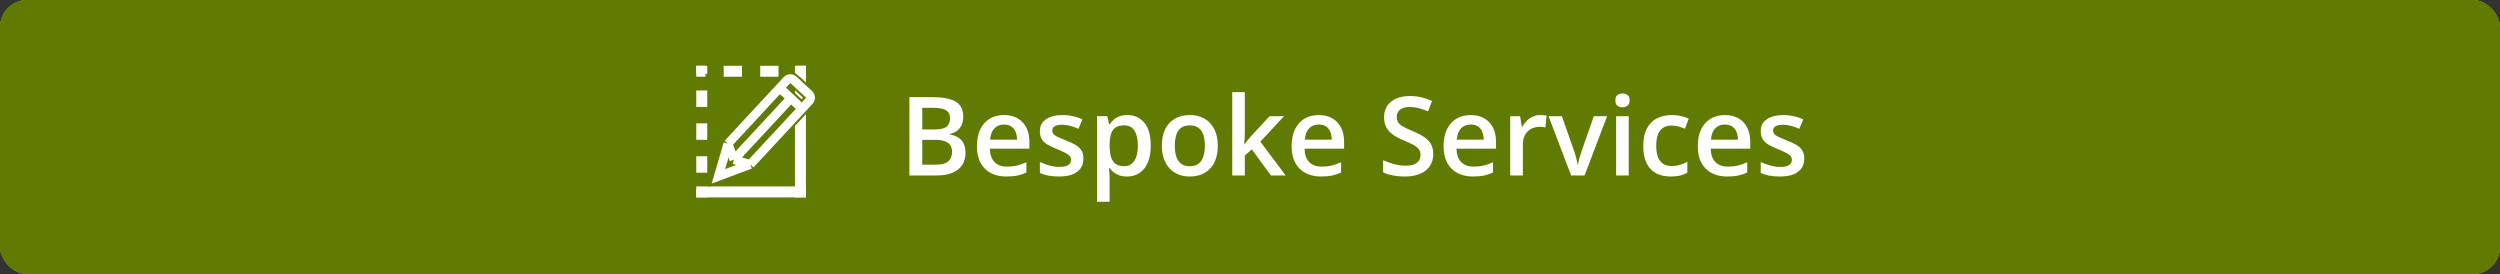 <svg width="456" height="50" viewBox="0 0 456 50" fill="none" xmlns="http://www.w3.org/2000/svg">
<rect x="0" y="0" width="456" height="50" fill="#333333" stroke="none"/>
<rect width="456" height="50" rx="5" fill="#A1AD16"/>
<rect width="456" height="50" rx="5" fill="#7D9502"/>
<rect width="456" height="50" rx="5" fill="#617A01"/>
<path d="M165.875 17.723H170.123C171.965 17.723 173.355 17.99 174.293 18.523C175.23 19.057 175.699 19.979 175.699 21.287C175.699 21.834 175.602 22.329 175.406 22.771C175.217 23.208 174.941 23.569 174.576 23.855C174.212 24.135 173.762 24.324 173.229 24.422V24.52C173.782 24.617 174.273 24.79 174.703 25.037C175.139 25.285 175.481 25.639 175.729 26.102C175.982 26.564 176.109 27.163 176.109 27.898C176.109 28.771 175.901 29.513 175.484 30.125C175.074 30.737 174.485 31.203 173.717 31.521C172.955 31.84 172.05 32 171.002 32H165.875V17.723ZM168.219 23.611H170.465C171.526 23.611 172.262 23.439 172.672 23.094C173.082 22.749 173.287 22.244 173.287 21.58C173.287 20.903 173.043 20.415 172.555 20.115C172.073 19.816 171.305 19.666 170.25 19.666H168.219V23.611ZM168.219 25.506V30.037H170.689C171.783 30.037 172.551 29.826 172.994 29.402C173.437 28.979 173.658 28.406 173.658 27.684C173.658 27.241 173.557 26.857 173.355 26.531C173.16 26.206 172.838 25.955 172.389 25.779C171.939 25.597 171.334 25.506 170.572 25.506H168.219ZM183.131 20.984C184.094 20.984 184.921 21.183 185.611 21.58C186.301 21.977 186.832 22.54 187.203 23.27C187.574 23.999 187.76 24.871 187.76 25.887V27.117H180.543C180.569 28.165 180.849 28.973 181.383 29.539C181.923 30.105 182.678 30.389 183.648 30.389C184.339 30.389 184.957 30.324 185.504 30.193C186.057 30.057 186.627 29.858 187.213 29.598V31.463C186.673 31.717 186.122 31.902 185.562 32.02C185.003 32.137 184.332 32.195 183.551 32.195C182.49 32.195 181.555 31.99 180.748 31.58C179.947 31.163 179.319 30.545 178.863 29.725C178.414 28.904 178.189 27.885 178.189 26.668C178.189 25.457 178.395 24.428 178.805 23.582C179.215 22.736 179.791 22.091 180.533 21.648C181.275 21.206 182.141 20.984 183.131 20.984ZM183.131 22.713C182.408 22.713 181.822 22.947 181.373 23.416C180.93 23.885 180.67 24.572 180.592 25.477H185.514C185.507 24.936 185.416 24.458 185.24 24.041C185.071 23.624 184.811 23.299 184.459 23.064C184.114 22.83 183.671 22.713 183.131 22.713ZM197.613 28.914C197.613 29.624 197.441 30.223 197.096 30.711C196.751 31.199 196.246 31.57 195.582 31.824C194.924 32.072 194.117 32.195 193.16 32.195C192.405 32.195 191.754 32.14 191.207 32.029C190.667 31.925 190.156 31.762 189.674 31.541V29.559C190.188 29.799 190.764 30.008 191.402 30.184C192.047 30.359 192.656 30.447 193.229 30.447C193.984 30.447 194.527 30.33 194.859 30.096C195.191 29.855 195.357 29.536 195.357 29.139C195.357 28.904 195.289 28.696 195.152 28.514C195.022 28.325 194.775 28.133 194.41 27.938C194.052 27.736 193.525 27.495 192.828 27.215C192.145 26.941 191.568 26.668 191.1 26.395C190.631 26.121 190.276 25.792 190.035 25.408C189.794 25.018 189.674 24.52 189.674 23.914C189.674 22.957 190.051 22.231 190.807 21.736C191.568 21.235 192.574 20.984 193.824 20.984C194.488 20.984 195.113 21.053 195.699 21.189C196.292 21.32 196.871 21.512 197.438 21.766L196.715 23.494C196.227 23.279 195.735 23.104 195.24 22.967C194.752 22.824 194.254 22.752 193.746 22.752C193.154 22.752 192.701 22.843 192.389 23.025C192.083 23.208 191.93 23.468 191.93 23.807C191.93 24.061 192.005 24.275 192.154 24.451C192.304 24.627 192.561 24.803 192.926 24.979C193.297 25.154 193.811 25.372 194.469 25.633C195.113 25.88 195.67 26.141 196.139 26.414C196.614 26.681 196.979 27.01 197.232 27.4C197.486 27.791 197.613 28.296 197.613 28.914ZM205.641 20.984C206.923 20.984 207.952 21.453 208.727 22.391C209.508 23.328 209.898 24.721 209.898 26.57C209.898 27.794 209.716 28.826 209.352 29.666C208.993 30.499 208.489 31.131 207.838 31.561C207.193 31.984 206.441 32.195 205.582 32.195C205.035 32.195 204.56 32.124 204.156 31.98C203.753 31.837 203.408 31.652 203.121 31.424C202.835 31.189 202.594 30.936 202.398 30.662H202.262C202.294 30.922 202.324 31.212 202.35 31.531C202.382 31.844 202.398 32.13 202.398 32.391V36.795H200.094V21.189H201.969L202.291 22.684H202.398C202.6 22.378 202.844 22.094 203.131 21.834C203.424 21.574 203.775 21.369 204.186 21.219C204.602 21.062 205.087 20.984 205.641 20.984ZM205.025 22.859C204.394 22.859 203.886 22.986 203.502 23.24C203.124 23.488 202.848 23.862 202.672 24.363C202.503 24.865 202.411 25.493 202.398 26.248V26.57C202.398 27.371 202.48 28.051 202.643 28.611C202.812 29.165 203.089 29.588 203.473 29.881C203.863 30.167 204.391 30.311 205.055 30.311C205.615 30.311 206.077 30.158 206.441 29.852C206.812 29.546 207.089 29.109 207.271 28.543C207.454 27.977 207.545 27.309 207.545 26.541C207.545 25.376 207.337 24.471 206.92 23.826C206.51 23.182 205.878 22.859 205.025 22.859ZM222.125 26.57C222.125 27.469 222.008 28.266 221.773 28.963C221.539 29.66 221.197 30.249 220.748 30.73C220.299 31.206 219.758 31.57 219.127 31.824C218.495 32.072 217.783 32.195 216.988 32.195C216.246 32.195 215.566 32.072 214.947 31.824C214.329 31.57 213.792 31.206 213.336 30.73C212.887 30.249 212.538 29.66 212.291 28.963C212.044 28.266 211.92 27.469 211.92 26.57C211.92 25.379 212.125 24.37 212.535 23.543C212.952 22.71 213.544 22.075 214.312 21.639C215.081 21.203 215.995 20.984 217.057 20.984C218.053 20.984 218.932 21.203 219.693 21.639C220.455 22.075 221.051 22.71 221.48 23.543C221.91 24.376 222.125 25.385 222.125 26.57ZM214.283 26.57C214.283 27.358 214.378 28.032 214.566 28.592C214.762 29.152 215.061 29.581 215.465 29.881C215.868 30.174 216.389 30.32 217.027 30.32C217.665 30.32 218.186 30.174 218.59 29.881C218.993 29.581 219.29 29.152 219.479 28.592C219.667 28.032 219.762 27.358 219.762 26.57C219.762 25.783 219.667 25.115 219.479 24.568C219.29 24.015 218.993 23.595 218.59 23.309C218.186 23.016 217.662 22.869 217.018 22.869C216.067 22.869 215.374 23.188 214.938 23.826C214.501 24.464 214.283 25.379 214.283 26.57ZM227.057 16.805V24.148C227.057 24.48 227.044 24.845 227.018 25.242C226.992 25.633 226.965 26.001 226.939 26.346H226.988C227.158 26.118 227.359 25.851 227.594 25.545C227.835 25.239 228.062 24.972 228.277 24.744L231.578 21.189H234.215L229.889 25.838L234.498 32H231.803L228.346 27.254L227.057 28.357V32H224.762V16.805H227.057ZM240.533 20.984C241.497 20.984 242.324 21.183 243.014 21.58C243.704 21.977 244.234 22.54 244.605 23.27C244.977 23.999 245.162 24.871 245.162 25.887V27.117H237.945C237.971 28.165 238.251 28.973 238.785 29.539C239.326 30.105 240.081 30.389 241.051 30.389C241.741 30.389 242.359 30.324 242.906 30.193C243.46 30.057 244.029 29.858 244.615 29.598V31.463C244.075 31.717 243.525 31.902 242.965 32.02C242.405 32.137 241.734 32.195 240.953 32.195C239.892 32.195 238.958 31.99 238.15 31.58C237.35 31.163 236.721 30.545 236.266 29.725C235.816 28.904 235.592 27.885 235.592 26.668C235.592 25.457 235.797 24.428 236.207 23.582C236.617 22.736 237.193 22.091 237.936 21.648C238.678 21.206 239.544 20.984 240.533 20.984ZM240.533 22.713C239.811 22.713 239.225 22.947 238.775 23.416C238.333 23.885 238.072 24.572 237.994 25.477H242.916C242.91 24.936 242.818 24.458 242.643 24.041C242.473 23.624 242.213 23.299 241.861 23.064C241.516 22.83 241.074 22.713 240.533 22.713ZM261.422 28.113C261.422 28.96 261.214 29.689 260.797 30.301C260.387 30.913 259.794 31.381 259.02 31.707C258.251 32.033 257.333 32.195 256.266 32.195C255.745 32.195 255.247 32.166 254.771 32.107C254.296 32.049 253.847 31.964 253.424 31.854C253.007 31.736 252.626 31.596 252.281 31.434V29.227C252.861 29.48 253.508 29.712 254.225 29.92C254.941 30.122 255.67 30.223 256.412 30.223C257.018 30.223 257.519 30.145 257.916 29.988C258.32 29.826 258.619 29.598 258.814 29.305C259.01 29.005 259.107 28.657 259.107 28.26C259.107 27.837 258.993 27.479 258.766 27.186C258.538 26.893 258.193 26.626 257.73 26.385C257.275 26.137 256.702 25.874 256.012 25.594C255.543 25.405 255.094 25.19 254.664 24.949C254.241 24.708 253.863 24.425 253.531 24.1C253.199 23.774 252.936 23.39 252.74 22.947C252.551 22.498 252.457 21.971 252.457 21.365C252.457 20.558 252.649 19.868 253.033 19.295C253.424 18.722 253.971 18.283 254.674 17.977C255.383 17.671 256.21 17.518 257.154 17.518C257.903 17.518 258.606 17.596 259.264 17.752C259.928 17.908 260.579 18.13 261.217 18.416L260.475 20.301C259.889 20.06 259.319 19.868 258.766 19.725C258.219 19.581 257.659 19.51 257.086 19.51C256.591 19.51 256.171 19.585 255.826 19.734C255.481 19.884 255.217 20.096 255.035 20.369C254.859 20.636 254.771 20.955 254.771 21.326C254.771 21.743 254.872 22.094 255.074 22.381C255.283 22.661 255.602 22.918 256.031 23.152C256.467 23.387 257.027 23.647 257.711 23.934C258.499 24.259 259.166 24.601 259.713 24.959C260.266 25.317 260.689 25.747 260.982 26.248C261.275 26.743 261.422 27.365 261.422 28.113ZM268.248 20.984C269.212 20.984 270.038 21.183 270.729 21.58C271.419 21.977 271.949 22.54 272.32 23.27C272.691 23.999 272.877 24.871 272.877 25.887V27.117H265.66C265.686 28.165 265.966 28.973 266.5 29.539C267.04 30.105 267.796 30.389 268.766 30.389C269.456 30.389 270.074 30.324 270.621 30.193C271.174 30.057 271.744 29.858 272.33 29.598V31.463C271.79 31.717 271.24 31.902 270.68 32.02C270.12 32.137 269.449 32.195 268.668 32.195C267.607 32.195 266.673 31.99 265.865 31.58C265.064 31.163 264.436 30.545 263.98 29.725C263.531 28.904 263.307 27.885 263.307 26.668C263.307 25.457 263.512 24.428 263.922 23.582C264.332 22.736 264.908 22.091 265.65 21.648C266.393 21.206 267.258 20.984 268.248 20.984ZM268.248 22.713C267.525 22.713 266.939 22.947 266.49 23.416C266.048 23.885 265.787 24.572 265.709 25.477H270.631C270.624 24.936 270.533 24.458 270.357 24.041C270.188 23.624 269.928 23.299 269.576 23.064C269.231 22.83 268.788 22.713 268.248 22.713ZM280.943 20.984C281.126 20.984 281.324 20.994 281.539 21.014C281.754 21.033 281.939 21.059 282.096 21.092L281.881 23.24C281.744 23.201 281.575 23.172 281.373 23.152C281.178 23.133 281.002 23.123 280.846 23.123C280.436 23.123 280.045 23.191 279.674 23.328C279.303 23.458 278.974 23.66 278.688 23.934C278.401 24.201 278.176 24.536 278.014 24.939C277.851 25.343 277.77 25.812 277.77 26.346V32H275.465V21.189H277.262L277.574 23.094H277.682C277.896 22.71 278.163 22.358 278.482 22.039C278.801 21.72 279.166 21.466 279.576 21.277C279.993 21.082 280.449 20.984 280.943 20.984ZM286.568 32L282.457 21.189H284.889L287.115 27.537C287.258 27.941 287.389 28.377 287.506 28.846C287.623 29.314 287.704 29.708 287.75 30.027H287.828C287.874 29.695 287.962 29.298 288.092 28.836C288.222 28.367 288.355 27.934 288.492 27.537L290.719 21.189H293.141L289.029 32H286.568ZM297.076 21.189V32H294.781V21.189H297.076ZM295.943 17.049C296.295 17.049 296.598 17.143 296.852 17.332C297.112 17.521 297.242 17.846 297.242 18.309C297.242 18.764 297.112 19.09 296.852 19.285C296.598 19.474 296.295 19.568 295.943 19.568C295.579 19.568 295.27 19.474 295.016 19.285C294.768 19.09 294.645 18.764 294.645 18.309C294.645 17.846 294.768 17.521 295.016 17.332C295.27 17.143 295.579 17.049 295.943 17.049ZM304.723 32.195C303.701 32.195 302.815 31.997 302.066 31.6C301.318 31.203 300.742 30.594 300.338 29.773C299.934 28.953 299.732 27.912 299.732 26.648C299.732 25.333 299.954 24.259 300.396 23.426C300.839 22.592 301.451 21.977 302.232 21.58C303.02 21.183 303.922 20.984 304.938 20.984C305.582 20.984 306.165 21.049 306.686 21.18C307.213 21.303 307.659 21.456 308.023 21.639L307.34 23.475C306.943 23.312 306.536 23.175 306.119 23.064C305.702 22.954 305.302 22.898 304.918 22.898C304.286 22.898 303.759 23.038 303.336 23.318C302.919 23.598 302.607 24.015 302.398 24.568C302.197 25.122 302.096 25.809 302.096 26.629C302.096 27.423 302.2 28.094 302.408 28.641C302.617 29.181 302.926 29.591 303.336 29.871C303.746 30.145 304.251 30.281 304.85 30.281C305.442 30.281 305.973 30.21 306.441 30.066C306.91 29.923 307.353 29.738 307.77 29.51V31.502C307.359 31.736 306.92 31.909 306.451 32.02C305.982 32.137 305.406 32.195 304.723 32.195ZM314.615 20.984C315.579 20.984 316.406 21.183 317.096 21.58C317.786 21.977 318.316 22.54 318.688 23.27C319.059 23.999 319.244 24.871 319.244 25.887V27.117H312.027C312.053 28.165 312.333 28.973 312.867 29.539C313.408 30.105 314.163 30.389 315.133 30.389C315.823 30.389 316.441 30.324 316.988 30.193C317.542 30.057 318.111 29.858 318.697 29.598V31.463C318.157 31.717 317.607 31.902 317.047 32.02C316.487 32.137 315.816 32.195 315.035 32.195C313.974 32.195 313.04 31.99 312.232 31.58C311.432 31.163 310.803 30.545 310.348 29.725C309.898 28.904 309.674 27.885 309.674 26.668C309.674 25.457 309.879 24.428 310.289 23.582C310.699 22.736 311.275 22.091 312.018 21.648C312.76 21.206 313.626 20.984 314.615 20.984ZM314.615 22.713C313.893 22.713 313.307 22.947 312.857 23.416C312.415 23.885 312.154 24.572 312.076 25.477H316.998C316.992 24.936 316.9 24.458 316.725 24.041C316.555 23.624 316.295 23.299 315.943 23.064C315.598 22.83 315.156 22.713 314.615 22.713ZM329.098 28.914C329.098 29.624 328.925 30.223 328.58 30.711C328.235 31.199 327.73 31.57 327.066 31.824C326.409 32.072 325.602 32.195 324.645 32.195C323.889 32.195 323.238 32.14 322.691 32.029C322.151 31.925 321.64 31.762 321.158 31.541V29.559C321.673 29.799 322.249 30.008 322.887 30.184C323.531 30.359 324.14 30.447 324.713 30.447C325.468 30.447 326.012 30.33 326.344 30.096C326.676 29.855 326.842 29.536 326.842 29.139C326.842 28.904 326.773 28.696 326.637 28.514C326.507 28.325 326.259 28.133 325.895 27.938C325.536 27.736 325.009 27.495 324.312 27.215C323.629 26.941 323.053 26.668 322.584 26.395C322.115 26.121 321.76 25.792 321.52 25.408C321.279 25.018 321.158 24.52 321.158 23.914C321.158 22.957 321.536 22.231 322.291 21.736C323.053 21.235 324.059 20.984 325.309 20.984C325.973 20.984 326.598 21.053 327.184 21.189C327.776 21.32 328.355 21.512 328.922 21.766L328.199 23.494C327.711 23.279 327.219 23.104 326.725 22.967C326.236 22.824 325.738 22.752 325.23 22.752C324.638 22.752 324.186 22.843 323.873 23.025C323.567 23.208 323.414 23.468 323.414 23.807C323.414 24.061 323.489 24.275 323.639 24.451C323.788 24.627 324.046 24.803 324.41 24.979C324.781 25.154 325.296 25.372 325.953 25.633C326.598 25.88 327.154 26.141 327.623 26.414C328.098 26.681 328.463 27.01 328.717 27.4C328.971 27.791 329.098 28.296 329.098 28.914Z" fill="white"/>
<path d="M129 36H127V34.5H129V36ZM129 31.5H127V28.5H129V31.5ZM129 25.5H127V22.5H129V25.5ZM129 19.5H127V16.5H129V19.5ZM129 13.5H127V12H129V13.5Z" fill="white"/>
<path d="M128.667 14H127V12H128.667V14ZM135.333 14H132V12H135.333V14ZM142 14H138.667V12H142V14ZM147 14H145.879L145.542 13.687C145.475 13.626 145.405 13.57 145.333 13.519V12H147V14Z" fill="white"/>
<path d="M147 36H127V34H129.248L129.209 34.133L129.565 34H147V36Z" fill="white"/>
<path d="M147 36H145V22.971L147 20.817V36ZM146.488 17.842L146.232 18.118L145 16.973V16.459L146.488 17.842ZM147 15.041L145.542 13.687C145.377 13.534 145.194 13.415 145 13.327V12H147V15.041Z" fill="white"/>
<path d="M142.226 16.035L132.779 26.208M142.226 16.035L144.26 17.924M142.226 16.035L143.548 14.61C143.861 14.273 144.388 14.254 144.726 14.567L147.574 17.212C147.911 17.525 147.931 18.052 147.618 18.389L146.295 19.814M146.295 19.814L136.848 29.987M146.295 19.814L144.26 17.924M136.848 29.987L133.869 29.115M136.848 29.987L131.035 32.167L132.779 26.208M132.779 26.208L133.869 29.115M133.869 29.115L144.26 17.924" stroke="white" stroke-width="1.614"/>
</svg>
